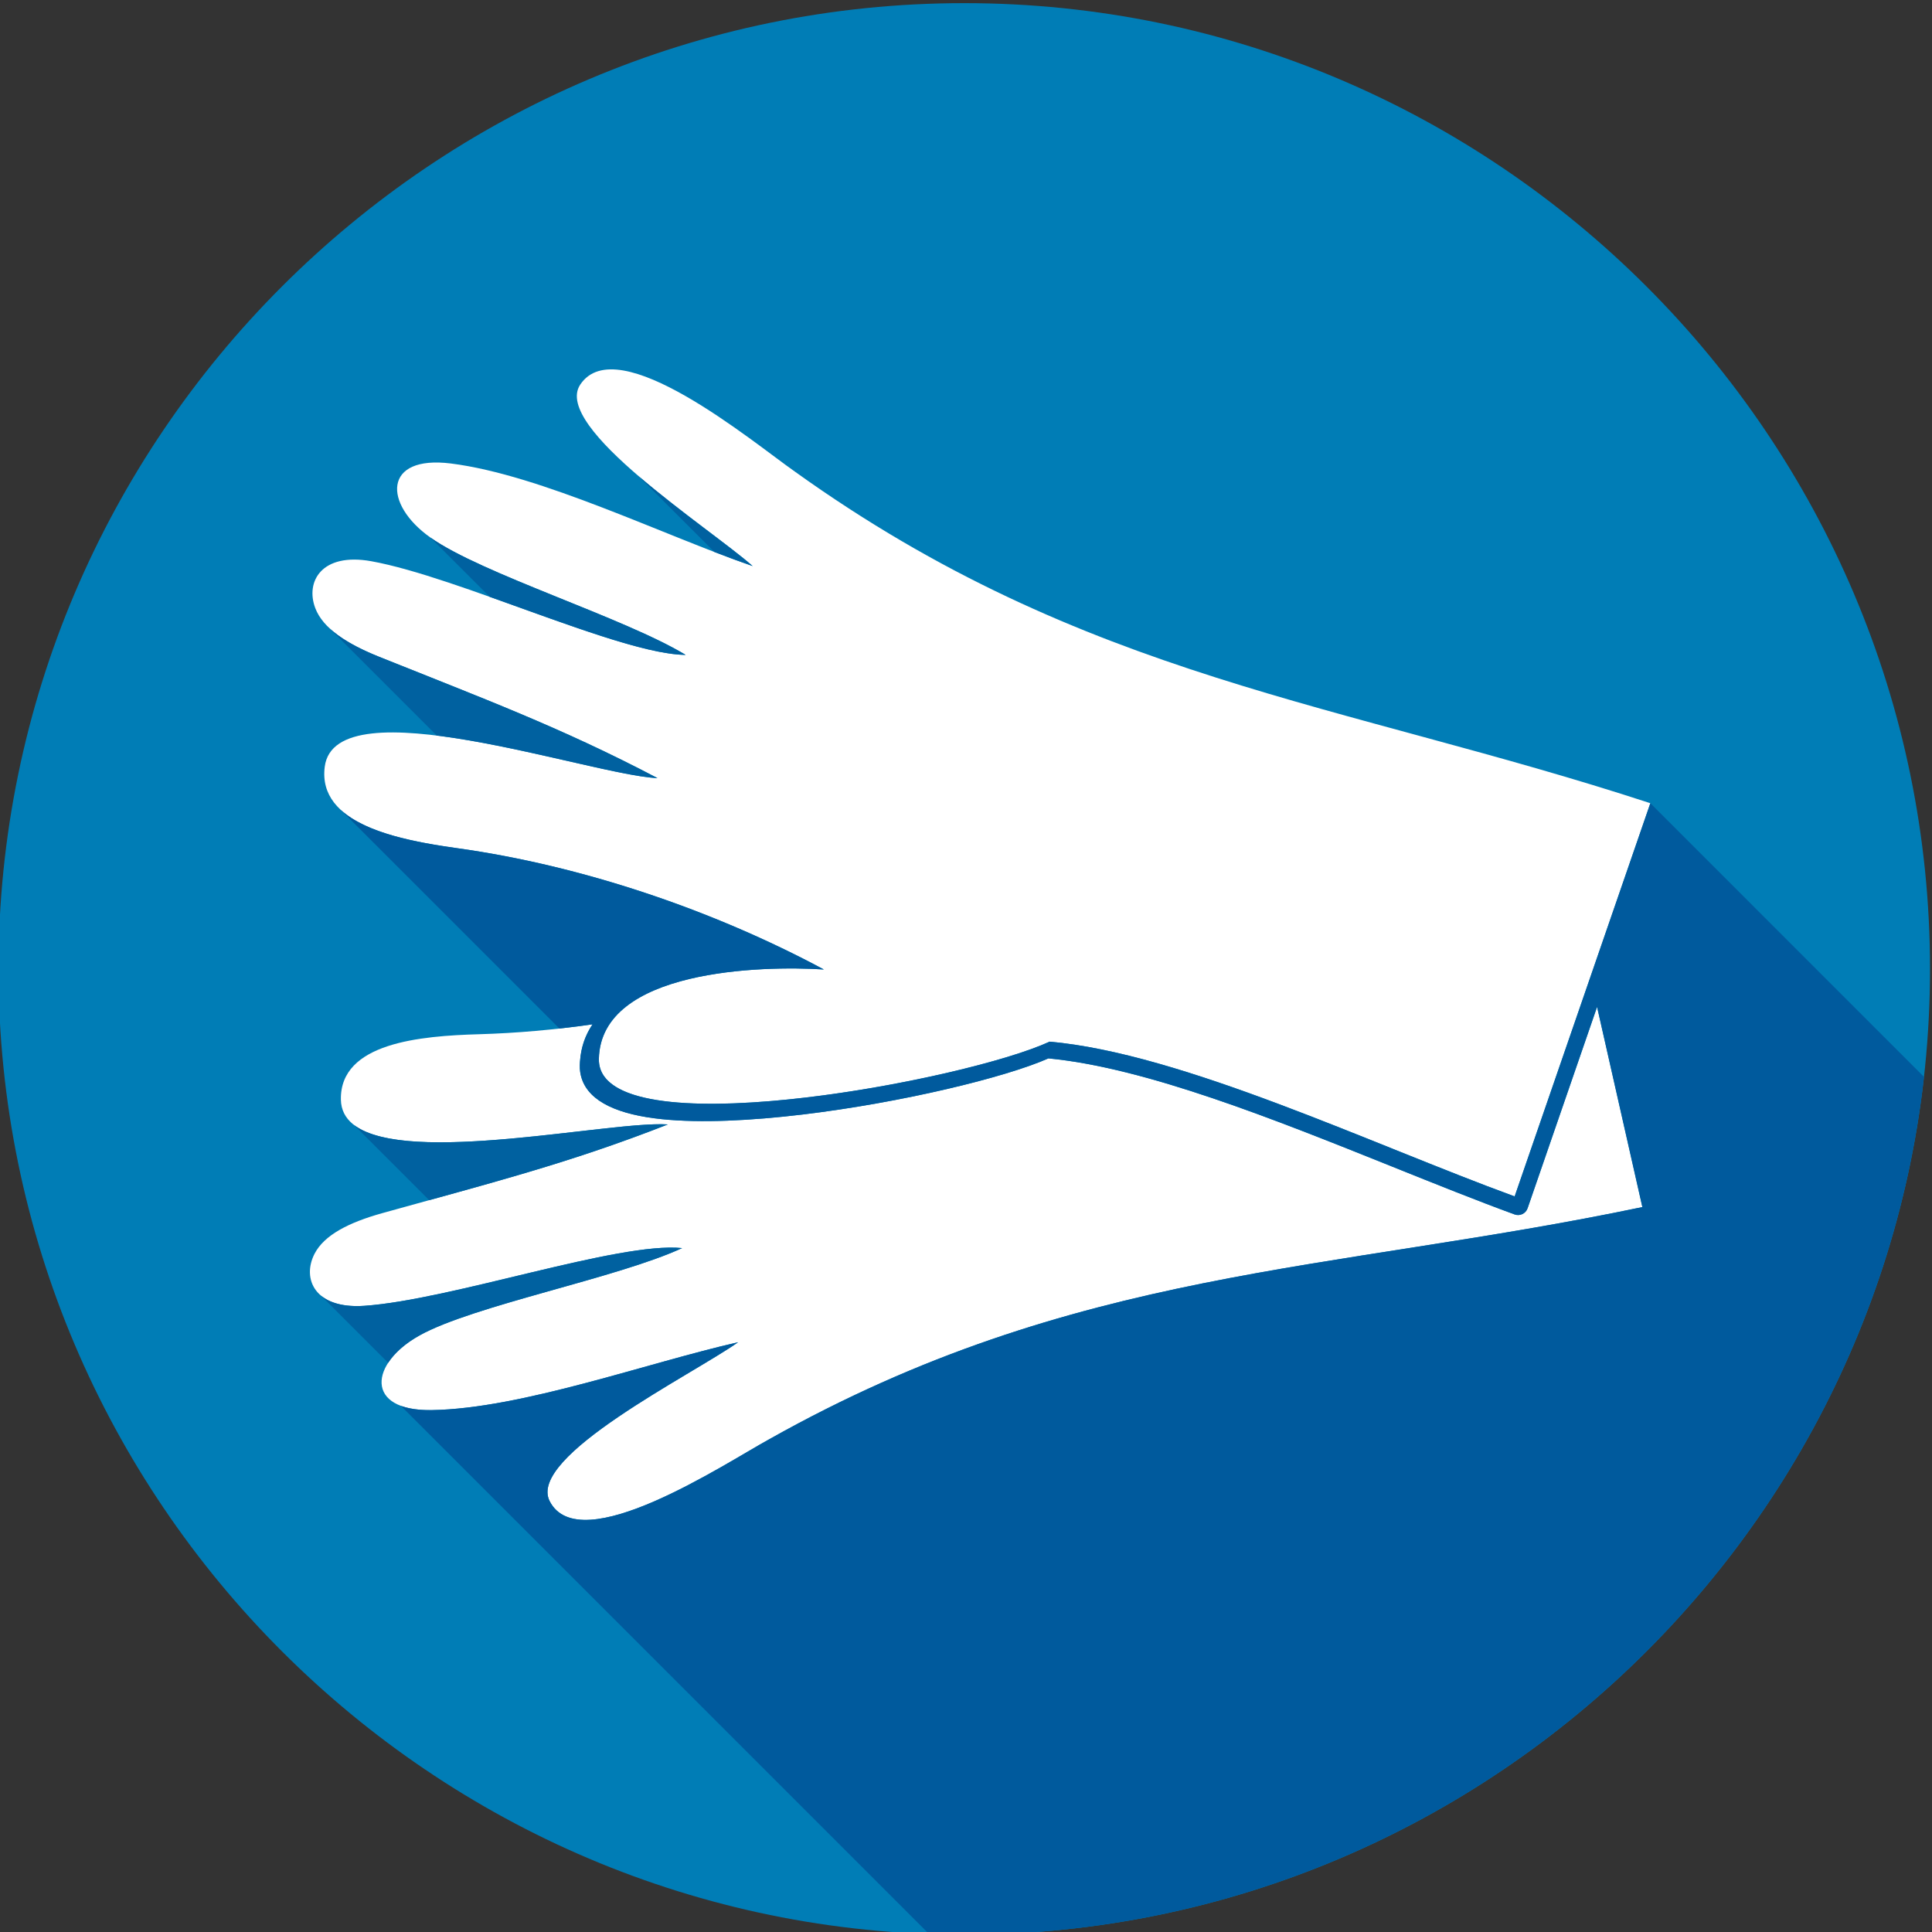 <?xml version="1.0" encoding="UTF-8" standalone="no"?>
<!-- Created with Inkscape (http://www.inkscape.org/) -->

<svg
   xmlns:dc="http://purl.org/dc/elements/1.1/"
   xmlns:cc="http://creativecommons.org/ns#"
   xmlns:rdf="http://www.w3.org/1999/02/22-rdf-syntax-ns#"
   xmlns:svg="http://www.w3.org/2000/svg"
   xmlns="http://www.w3.org/2000/svg"
   xmlns:sodipodi="http://sodipodi.sourceforge.net/DTD/sodipodi-0.dtd"
   xmlns:inkscape="http://www.inkscape.org/namespaces/inkscape"
   width="211px"
   height="211px"
   viewBox="0 0 211 211"
   version="1.1"
   id="SVGRoot"
   inkscape:version="0.92.1 r15371"
   sodipodi:docname="La vendita 2.svg">
  <rect x="0" y="0" width="211" height="211" fill="#333333" stroke="none"/>
  <sodipodi:namedview
     id="base"
     pagecolor="#ffffff"
     bordercolor="#666666"
     borderopacity="1.0"
     inkscape:pageopacity="0.0"
     inkscape:pageshadow="2"
     inkscape:zoom="2.4265403"
     inkscape:cx="105.5"
     inkscape:cy="105.5"
     inkscape:document-units="px"
     inkscape:current-layer="layer1"
     showgrid="false"
     inkscape:window-width="1920"
     inkscape:window-height="1001"
     inkscape:window-x="-9"
     inkscape:window-y="-9"
     inkscape:window-maximized="1" />
  <defs
     id="defs27483">
    <clipPath
       clipPathUnits="userSpaceOnUse"
       id="clipPath9018">
      <path
         d="m 264.522,1008.278 h 171.925 v 171.927 H 264.522 Z"
         id="path9016"
         inkscape:connector-curvature="0" />
    </clipPath>
    <clipPath
       clipPathUnits="userSpaceOnUse"
       id="clipPath9030">
      <path
         d="m 264.522,1094.242 c 0,-47.346 38.615,-85.964 85.963,-85.964 v 0 c 47.347,0 85.962,38.618 85.962,85.964 v 0 c 0,47.347 -38.615,85.963 -85.962,85.963 v 0 c -47.346,0 -85.963,-38.616 -85.963,-85.963"
         id="path9028"
         inkscape:connector-curvature="0" />
    </clipPath>
    <clipPath
       clipPathUnits="userSpaceOnUse"
       id="clipPath9042">
      <path
         d="m 264.522,1008.278 h 171.925 v 171.927 H 264.522 Z"
         id="path9040"
         inkscape:connector-curvature="0" />
    </clipPath>
    <clipPath
       clipPathUnits="userSpaceOnUse"
       id="clipPath9066">
      <path
         d="m 576.845,1008.282 h 171.924 v 171.921 H 576.845 Z"
         id="path9064"
         inkscape:connector-curvature="0" />
    </clipPath>
  </defs>
  <g
     id="layer1"
     inkscape:groupmode="layer"
     inkscape:label="Layer 1">
    <g
       transform="matrix(1.227,0,0,-1.227,-707.956,1448.452)"
       id="g28116">
      <g
         id="g9060">
        <g
           clip-path="url(#clipPath9066)"
           id="g9062">
          <g
             transform="translate(662.807,1008.281)"
             id="g9068">
            <path
               inkscape:connector-curvature="0"
               id="path9070"
               style="fill:#007db6;fill-opacity:1;fill-rule:nonzero;stroke:none"
               d="m 0,0 c 47.346,0 85.962,38.615 85.962,85.962 0,47.344 -38.616,85.96 -85.962,85.96 -47.348,0 -85.962,-38.616 -85.962,-85.96 C -85.962,38.615 -47.348,-0.002 0,0" />
          </g>
          <g
             transform="translate(719.134,1090.861)"
             id="g9072">
            <path
               inkscape:connector-curvature="0"
               id="path9074"
               style="fill:#ffffff;fill-opacity:1;fill-rule:nonzero;stroke:none"
               d="m 0,0 4.032,-17.818 c -27.836,-5.834 -50.494,-5.359 -77.721,-20.669 -3.958,-2.168 -16.848,-10.74 -19.537,-5.512 -2.051,3.99 12.68,11.257 16.77,14.15 -8.063,-1.825 -19.301,-5.914 -27.269,-6.04 -6.019,-0.094 -5.52,4.188 -1.082,6.648 4.788,2.669 17.622,5.108 23.368,7.772 -5.645,0.578 -20.538,-4.604 -28.289,-5.138 -4.423,-0.304 -5.565,2.42 -4.429,4.63 0.864,1.68 3.072,2.791 6.003,3.611 9.191,2.569 16.461,4.376 25.443,7.903 -5.855,0.383 -28.961,-5.04 -29.1,2.205 -0.095,5.073 7.086,5.677 12.323,5.825 3.309,0.096 6.689,0.396 10.077,0.881 -0.639,-0.943 -1.035,-2.045 -1.119,-3.327 -0.007,-0.128 -0.013,-0.235 -0.015,-0.318 -0.01,-0.399 0.045,-0.782 0.159,-1.145 0.676,-2.15 3.362,-3.26 7.128,-3.65 3.479,-0.36 7.957,-0.137 12.571,0.415 8.732,1.047 18.007,3.289 21.854,4.994 8.68,-0.83 20.129,-5.429 30.653,-9.656 3.808,-1.529 7.496,-3.012 10.839,-4.233 0.464,-0.171 0.981,0.069 1.149,0.533 l 0.006,0.017 h 0.001 z" />
          </g>
          <g
             transform="translate(711.797,1073.991)"
             id="g9076">
            <path
               inkscape:connector-curvature="0"
               id="path9078"
               style="fill:#ffffff;fill-opacity:1;fill-rule:nonzero;stroke:none"
               d="m 0,0 12.08,34.998 c -27.448,8.987 -50.371,11.029 -76.146,29.518 -3.755,2.629 -15.811,12.715 -19.107,7.737 -2.514,-3.799 11.546,-12.774 15.352,-16.148 -7.936,2.74 -18.824,8.119 -26.853,9.131 -6.062,0.765 -6.038,-3.614 -1.833,-6.588 4.535,-3.226 17.22,-7.119 22.722,-10.448 -5.761,0.045 -20.218,6.934 -27.98,8.337 -4.43,0.8 -5.888,-1.825 -4.986,-4.18 0.684,-1.793 2.788,-3.163 5.655,-4.315 8.991,-3.616 16.129,-6.248 24.802,-10.81 -5.953,0.265 -28.673,8.312 -29.617,1.016 -0.661,-5.109 6.52,-6.519 11.789,-7.253 11.115,-1.548 22.778,-5.507 32.638,-10.795 -5.495,0.356 -19.853,0.012 -20.027,-7.948 -0.179,-8.094 32.55,-1.992 40.118,1.524 C -29.591,12.733 -12.741,4.656 0,0" />
          </g>
          <g
             transform="translate(643.976,1130.096)"
             id="g9080">
            <path
               inkscape:connector-curvature="0"
               id="path9082"
               style="fill:#0061a0;fill-opacity:1;fill-rule:nonzero;stroke:none"
               d="M 0,0 C -1.926,1.707 -6.475,4.847 -10.175,8.026 L -3.402,1.253 C -2.222,0.798 -1.083,0.374 0,0" />
          </g>
          <g
             transform="translate(638.012,1122.191)"
             id="g9084">
            <path
               inkscape:connector-curvature="0"
               id="path9086"
               style="fill:#0061a0;fill-opacity:1;fill-rule:nonzero;stroke:none"
               d="m 0,0 c -5.502,3.329 -18.187,7.222 -22.722,10.449 l 5.281,-5.282 C -10.743,2.786 -3.638,0.029 0,0" />
          </g>
          <g
             transform="translate(635.502,1111.224)"
             id="g9088">
            <path
               inkscape:connector-curvature="0"
               id="path9090"
               style="fill:#0061a0;fill-opacity:1;fill-rule:nonzero;stroke:none"
               d="m 0,0 c -8.673,4.562 -15.81,7.194 -24.801,10.81 -1.909,0.767 -3.479,1.631 -4.518,2.652 l 9.673,-9.673 C -12.452,2.897 -3.435,0.153 0,0" />
          </g>
          <g
             transform="translate(636.425,1080.399)"
             id="g9092">
            <path
               inkscape:connector-curvature="0"
               id="path9094"
               style="fill:#0061a0;fill-opacity:1;fill-rule:nonzero;stroke:none"
               d="m 0,0 c -5.082,0.332 -23.152,-3.708 -27.933,-0.048 l 6.692,-6.693 C -13.927,-4.726 -7.572,-2.975 0,0" />
          </g>
          <g
             transform="translate(637.695,1069.392)"
             id="g9096">
            <path
               inkscape:connector-curvature="0"
               id="path9098"
               style="fill:#0061a0;fill-opacity:1;fill-rule:nonzero;stroke:none"
               d="m 0,0 c -5.646,0.577 -20.539,-4.603 -28.29,-5.139 -1.822,-0.124 -3.088,0.265 -3.866,0.921 l 5.991,-5.992 c 0.563,0.865 1.516,1.728 2.797,2.438 C -18.581,-5.102 -5.747,-2.664 0,0" />
          </g>
          <g
             transform="translate(650.312,1094.191)"
             id="g9100">
            <path
               inkscape:connector-curvature="0"
               id="path9102"
               style="fill:#005a9d;fill-opacity:1;fill-rule:nonzero;stroke:none"
               d="m 0,0 c -9.86,5.288 -21.522,9.246 -32.638,10.796 -3.6,0.502 -8.091,1.316 -10.365,3.413 l 19.466,-19.467 c 0.982,0.11 1.964,0.236 2.949,0.375 -0.467,-0.689 -0.808,-1.467 -0.987,-2.337 -0.066,-0.317 -0.11,-0.646 -0.133,-0.989 l -0.015,-0.317 c -0.01,-0.401 0.044,-0.784 0.159,-1.146 0.676,-2.15 3.362,-3.261 7.128,-3.65 3.479,-0.362 7.957,-0.137 12.571,0.416 8.732,1.046 18.006,3.288 21.854,4.993 8.679,-0.829 20.129,-5.429 30.653,-9.656 3.808,-1.529 7.497,-3.013 10.839,-4.234 0.464,-0.171 0.981,0.071 1.149,0.532 l 0.008,0.019 6.184,17.921 4.032,-17.817 c -27.836,-5.833 -50.494,-5.359 -77.721,-20.668 -3.958,-2.168 -16.848,-10.742 -19.537,-5.512 -2.052,3.988 12.68,11.258 16.77,14.148 -8.063,-1.825 -19.3,-5.914 -27.269,-6.04 -1.143,-0.017 -2.051,0.123 -2.742,0.378 L 9.368,-85.854 c 1.037,-0.038 2.079,-0.056 3.126,-0.056 44.098,0 80.623,33.497 85.427,76.35 L 73.563,14.799 61.486,-20.2 c -12.743,4.657 -29.593,12.732 -41.395,13.776 -7.238,-3.361 -37.486,-9.091 -39.957,-2.505 -0.113,0.302 -0.168,0.628 -0.16,0.982 C -19.852,0.012 -5.495,0.354 0,0" />
          </g>
        </g>
      </g>
    </g>
  </g>
</svg>
